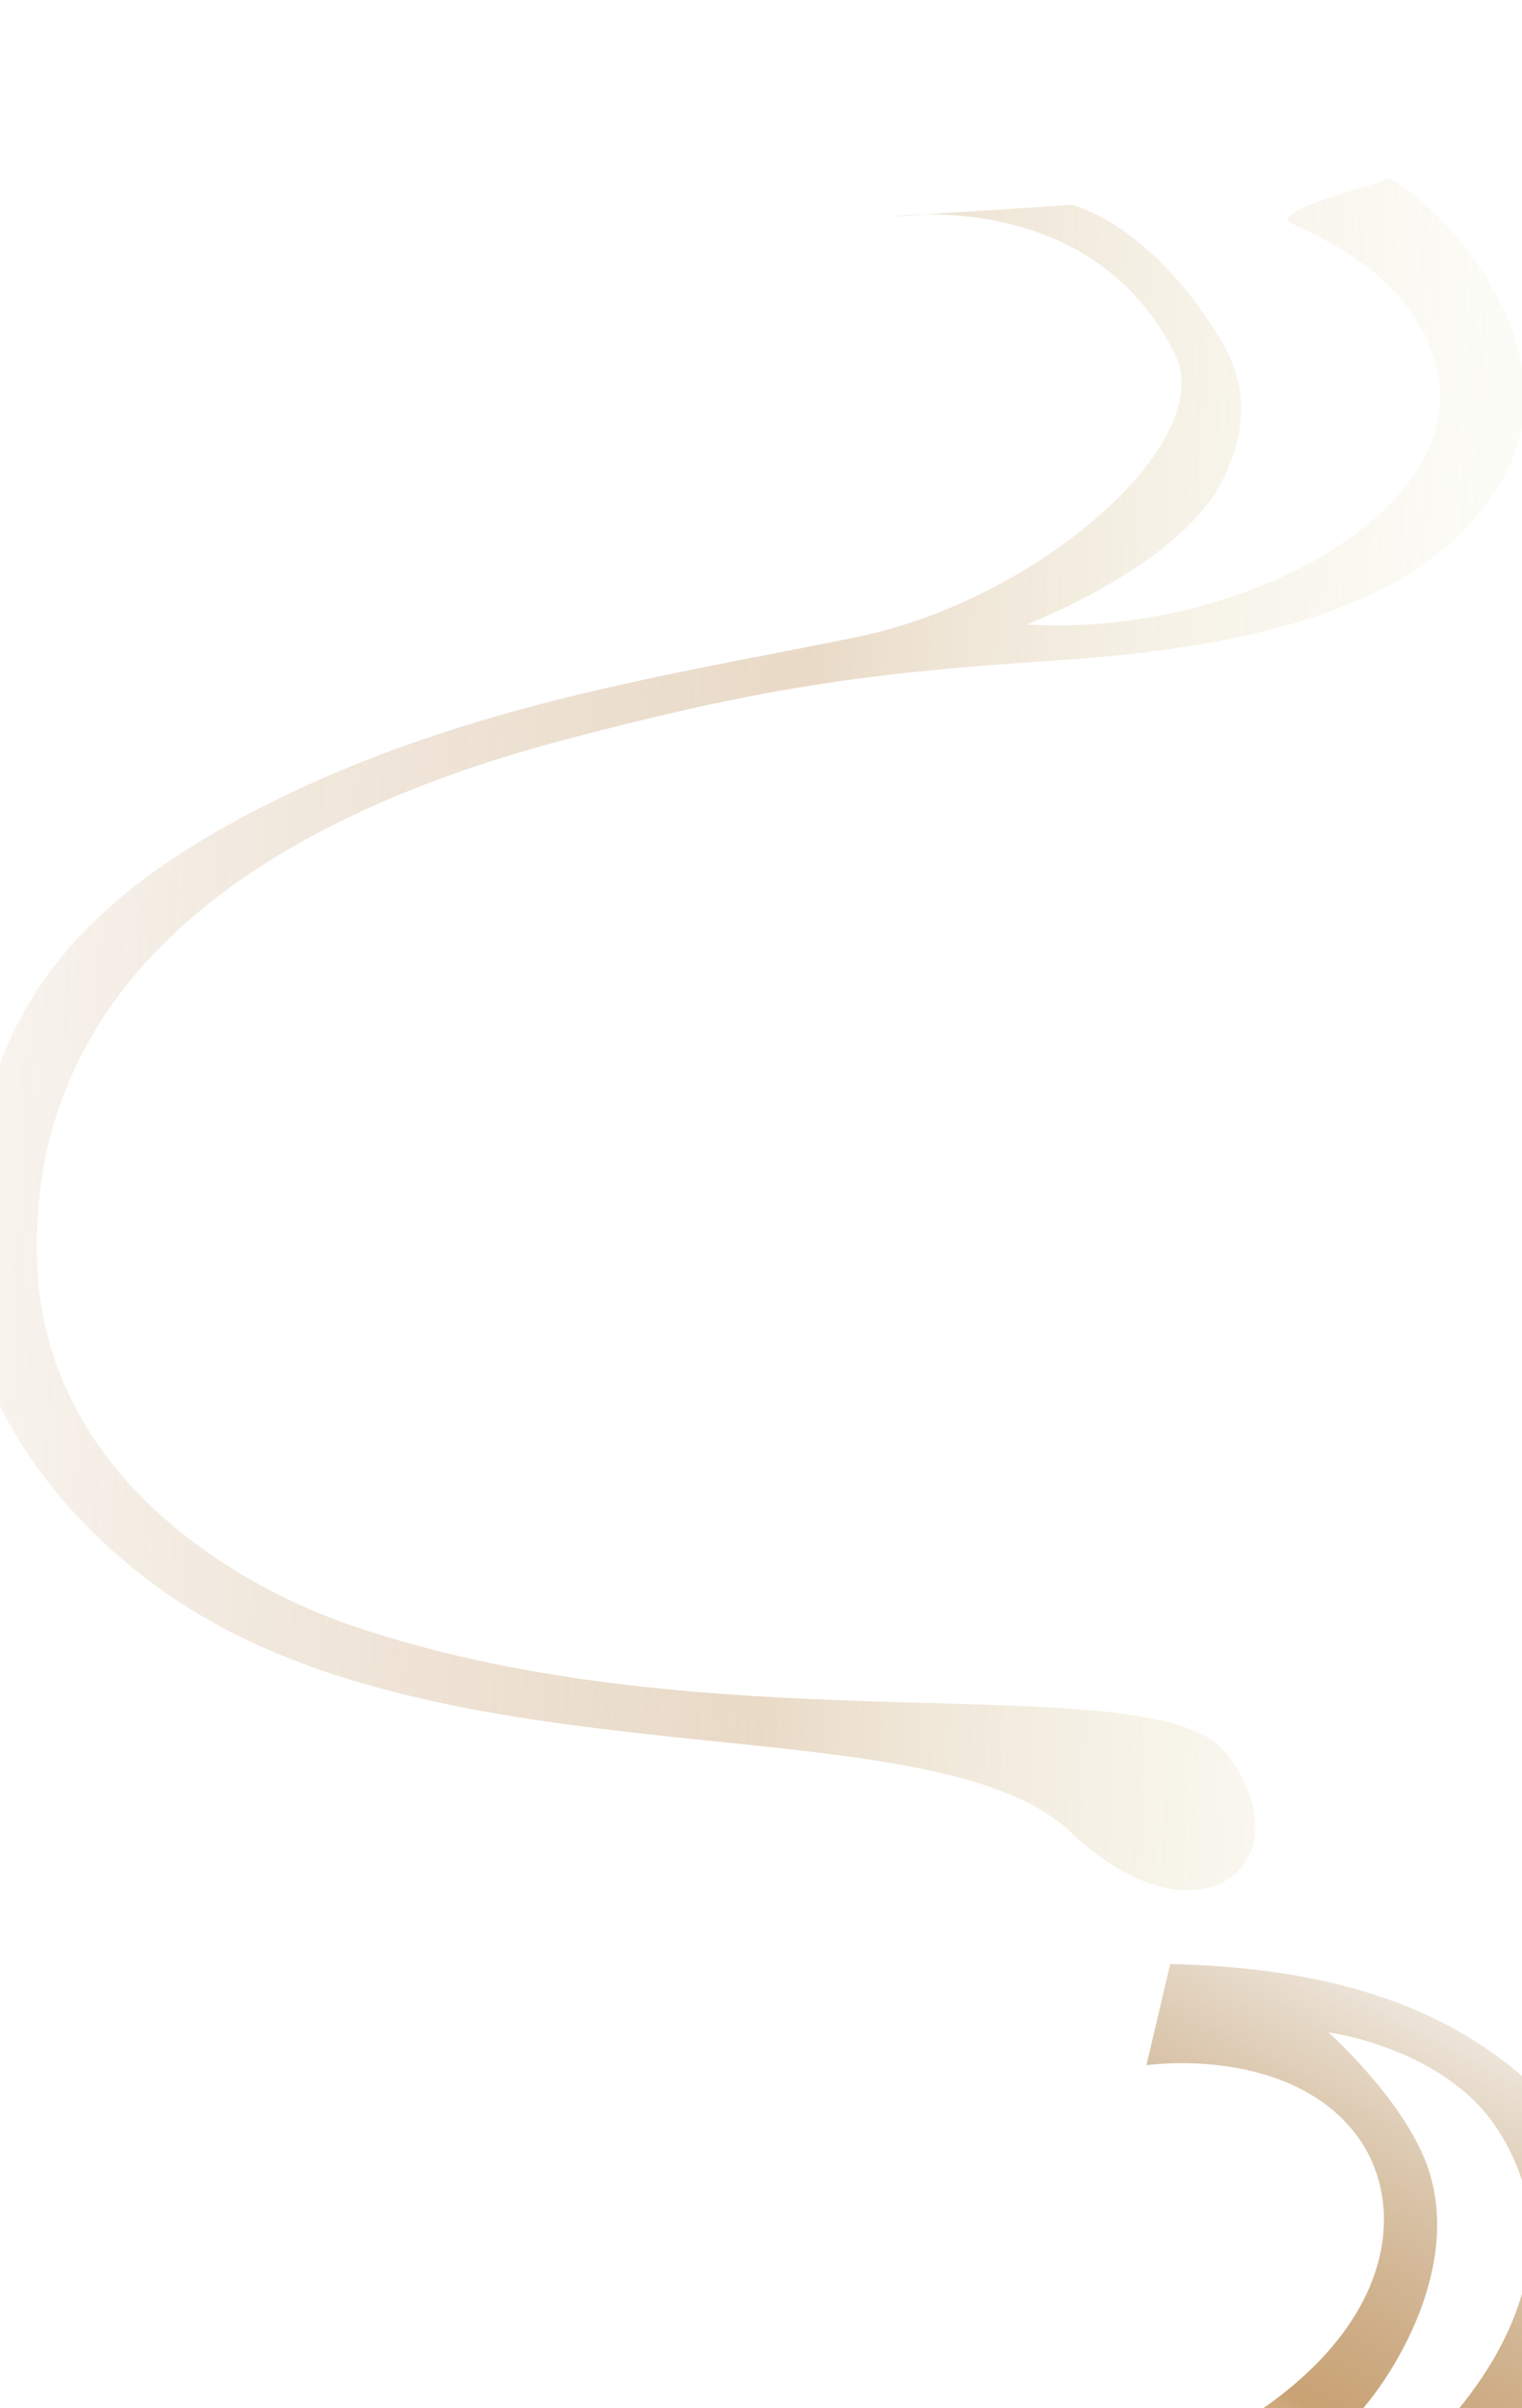 <?xml version="1.0" encoding="UTF-8"?><svg id="_レイヤー_2" xmlns="http://www.w3.org/2000/svg" xmlns:xlink="http://www.w3.org/1999/xlink" viewBox="0 0 375 593.27"><defs><style>.cls-1{fill:none;}.cls-2{fill:url(#_新規グラデーションスウォッチ_4);opacity:.4;}.cls-3{fill:url(#_名称未設定グラデーション_6);}.cls-4{clip-path:url(#clippath);}</style><clipPath id="clippath"><rect class="cls-1" width="375" height="593.27"/></clipPath><linearGradient id="_名称未設定グラデーション_6" x1="255.52" y1="686.65" x2="362.11" y2="483.59" gradientUnits="userSpaceOnUse"><stop offset="0" stop-color="#dcda9f" stop-opacity="0"/><stop offset=".06" stop-color="#dbd89d" stop-opacity=".03"/><stop offset=".13" stop-color="#d9d39a" stop-opacity=".11"/><stop offset=".21" stop-color="#d7cc94" stop-opacity=".25"/><stop offset=".3" stop-color="#d3c18c" stop-opacity=".43"/><stop offset=".39" stop-color="#cfb481" stop-opacity=".68"/><stop offset=".49" stop-color="#c9a375" stop-opacity=".97"/><stop offset=".5" stop-color="#c9a274"/><stop offset=".99" stop-color="#a98049" stop-opacity=".1"/></linearGradient><linearGradient id="_新規グラデーションスウォッチ_4" x1="-34.38" y1="233.42" x2="426.09" y2="249.63" gradientTransform="translate(2.42 -9.03) rotate(.65) scale(1 1.06)" gradientUnits="userSpaceOnUse"><stop offset="0" stop-color="#af8043" stop-opacity=".1"/><stop offset=".5" stop-color="#c9a274"/><stop offset=".58" stop-color="#cdaf7e" stop-opacity=".78"/><stop offset=".68" stop-color="#d2be8a" stop-opacity=".54"/><stop offset=".78" stop-color="#d6ca93" stop-opacity=".35"/><stop offset=".86" stop-color="#d9d399" stop-opacity=".21"/><stop offset=".94" stop-color="#dbd89d" stop-opacity=".13"/><stop offset="1" stop-color="#dcda9f" stop-opacity=".1"/></linearGradient></defs><g id="B"><g class="cls-4"><path class="cls-3" d="M288.32,483.86c37.22.89,67.24,9.26,89.49,30.13,23.11,21.67,10.12,57.34.53,79.85l-29.39,10.63s46.67-39.71,19.77-80.29c-13.07-19.72-41.42-23.48-41.42-23.48,0,0,18.05,16.08,24.15,32.34,9.38,25.01-8.42,53.17-18.16,63.13-10.67,10.92-51.32,31.03-51.32,31.03l-76.92,14.38s51.07-22.45,77.54-33.14c61.91-25.01,66.96-65.07,50.03-84.42-17.51-20.01-50.16-15.22-50.16-15.22l5.86-24.93Z"/><path class="cls-2" d="M342.38,43.92c-3.89,1.79-30.34,8.24-24.11,11.14,9.93,4.63,28.41,13.3,34.98,32.86,12.07,35.88-45.73,69.19-100.22,65.95,26.61-11.08,42.62-24.3,48.1-35.34,9.32-18.77,2.71-30.34-2.63-38.45-17.17-26.08-34.53-29.59-34.53-29.59l-43.99,2.82s49.39-7.44,69.66,34.28c10.22,21.03-33.2,60.02-78.39,69.33-45.93,9.46-99.68,16.84-150.87,44.05C7.23,229.2-7.72,261.8-8.32,314.38c-.33,28.77,25.07,68.56,68.87,89.53,70.33,33.67,171.89,17.59,203.29,47.51,31.4,29.92,58.72,7.49,38.49-19.28-17.3-22.89-124.79-.6-215.64-31.64-29.18-9.97-76.11-37.63-77.59-90.23-1.79-63.77,46.99-106.15,130.24-128.08,47.84-12.6,73.04-16.35,120.88-19.49,50.51-3.32,90.1-13.62,108.69-42.35,20.33-31.4-10.42-67.2-26.53-76.43Z"/></g></g></svg>